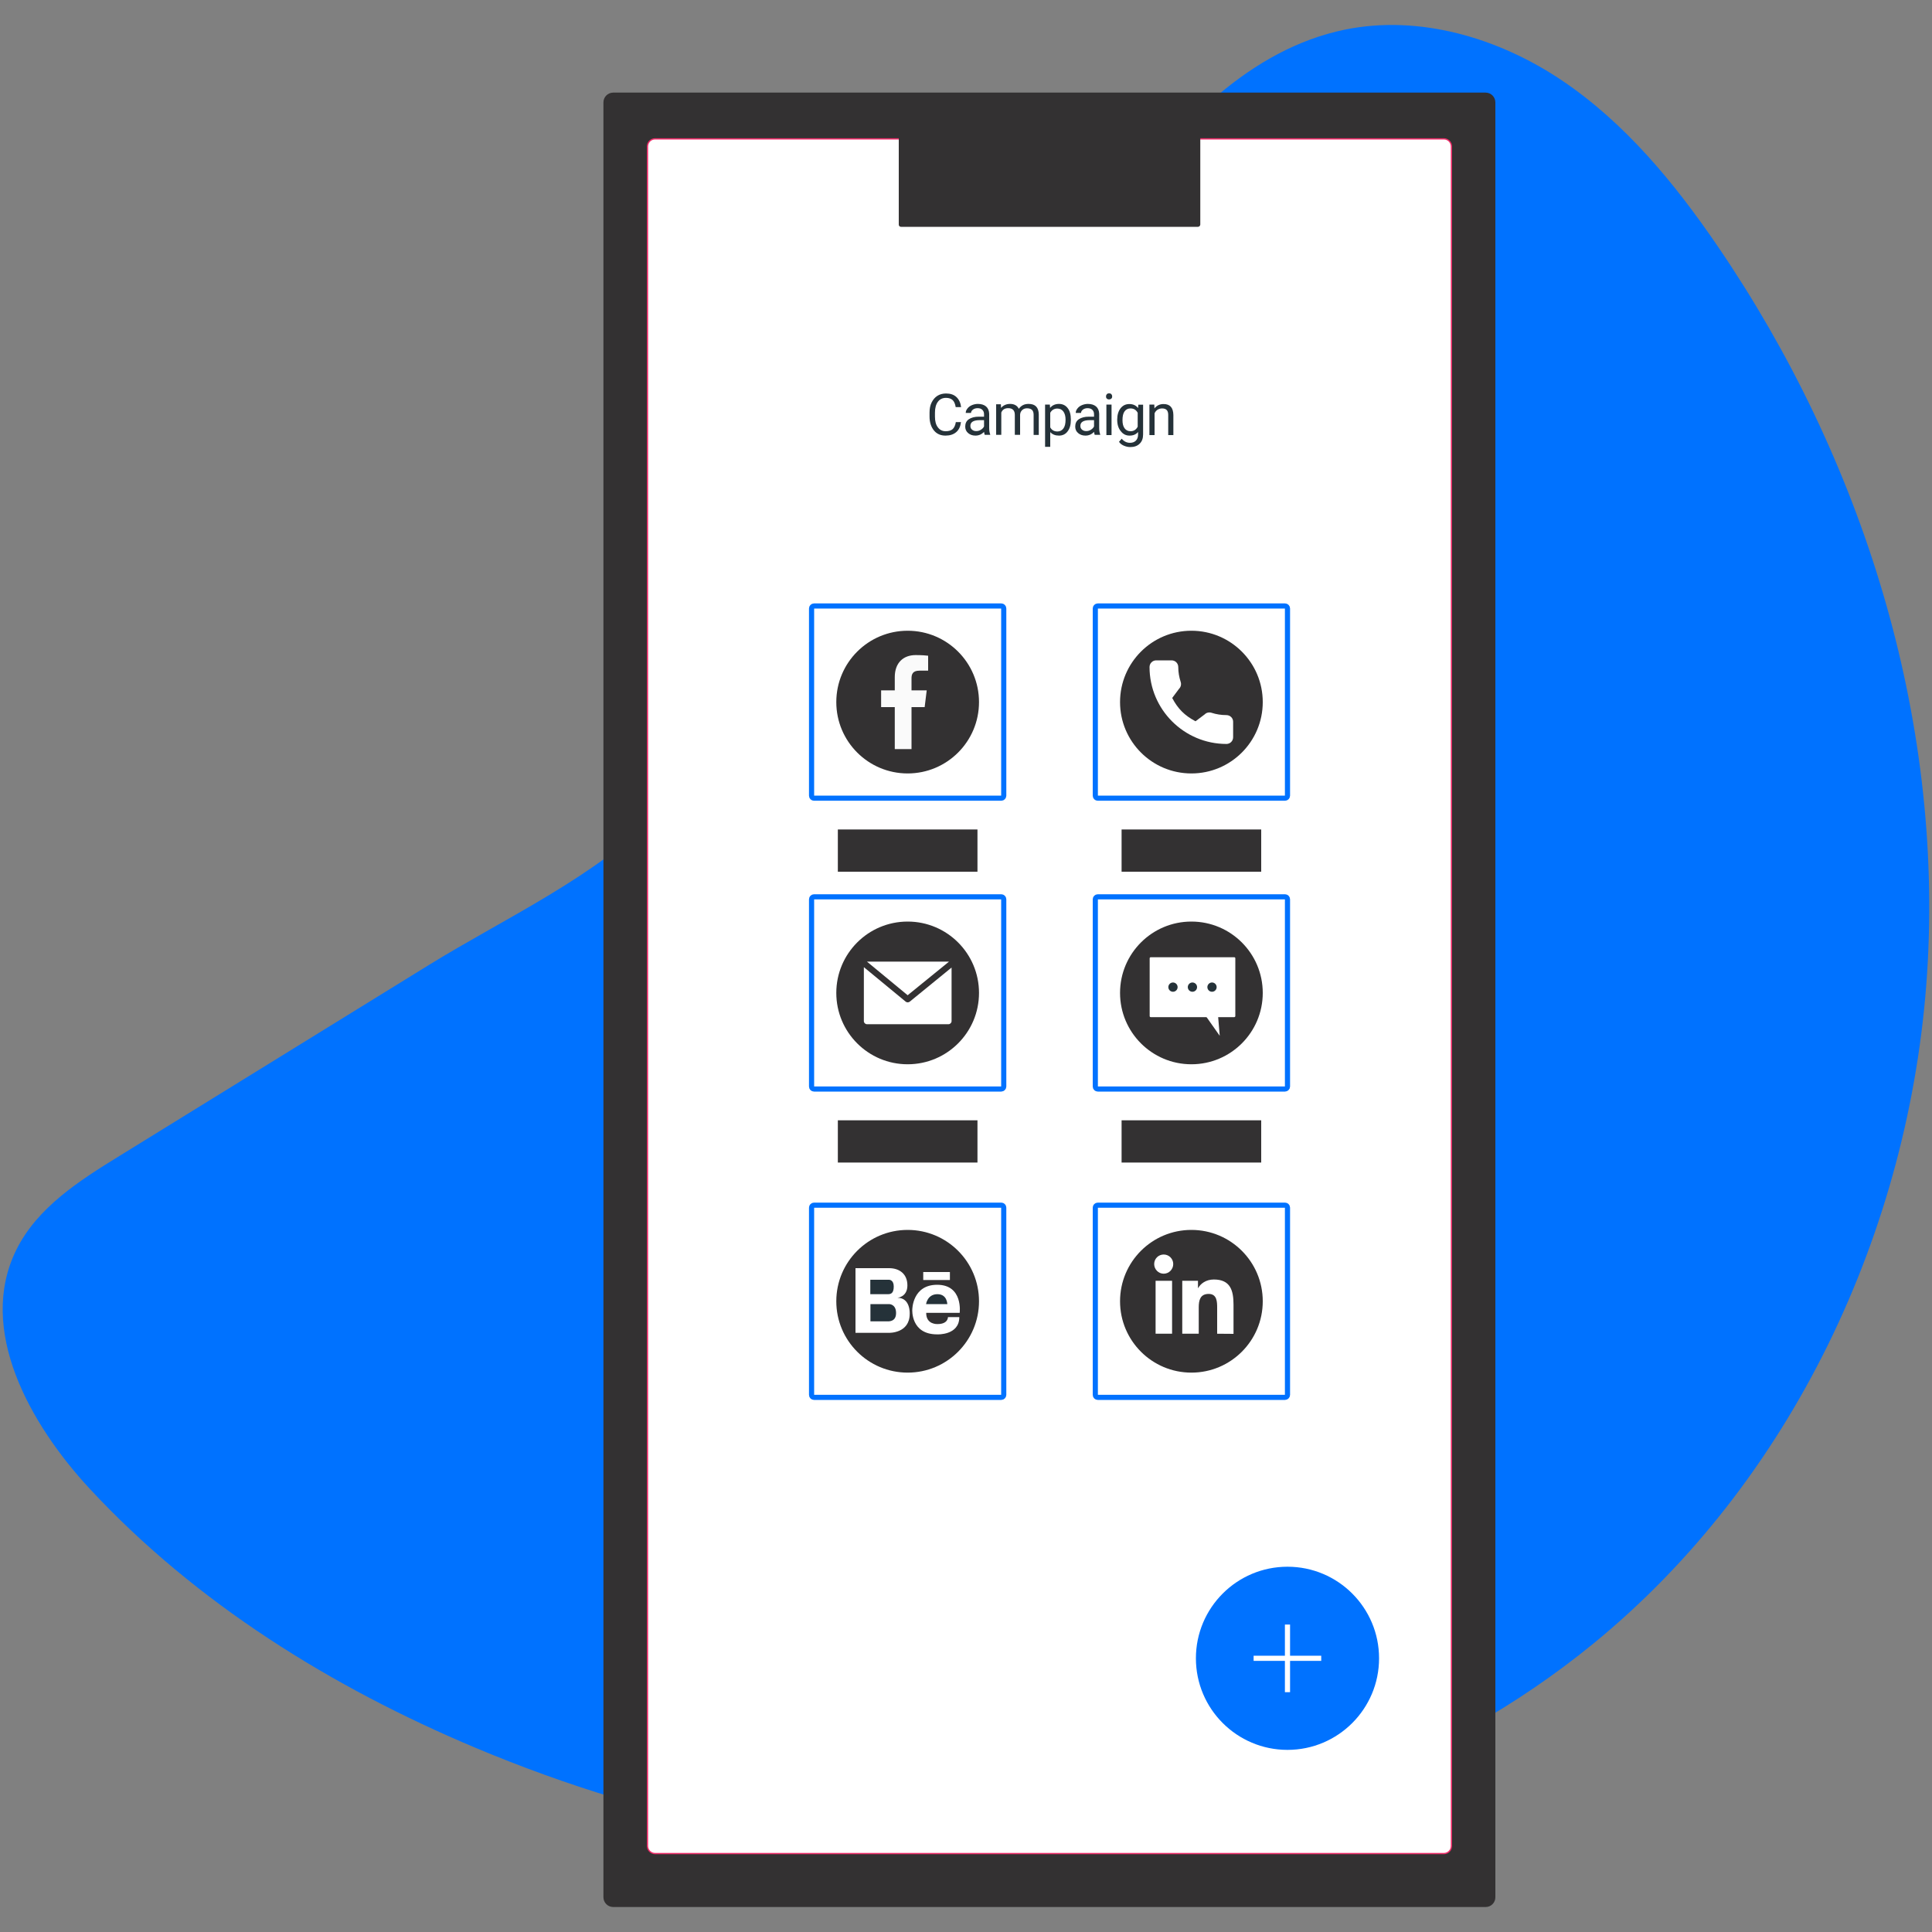 <?xml version="1.0" encoding="utf-8"?>
<!-- Generator: Adobe Illustrator 25.4.1, SVG Export Plug-In . SVG Version: 6.00 Build 0)  -->
<svg version="1.1" id="Layer_2_00000140010682772298726940000012044541170723852983_"
	 xmlns="http://www.w3.org/2000/svg" xmlns:xlink="http://www.w3.org/1999/xlink" x="0px" y="0px" viewBox="0 0 1500 1500"
	 style="enable-background:new 0 0 1500 1500;" xml:space="preserve">
<rect x="0" y="0" width="1500" height="1500" fill="#808080" stroke="none"/>
<style type="text/css">
	.st0{fill:#0072FF;}
	.st1{fill:#333132;}
	.st2{fill:#FFFFFF;stroke:#EE2C69;stroke-miterlimit:10;}
	.st3{fill:#253239;}
	.st4{fill:none;stroke:#0072FF;stroke-width:4;stroke-miterlimit:10;}
	.st5{fill:none;stroke:#FFFFFF;stroke-width:4;stroke-miterlimit:10;}
	.st6{fill:#FFFFFF;}
	.st7{fill:#FAFAFA;}
	.st8{fill:#97CAFC;}
</style>
<g>
	<path class="st0" d="M92.7,897.5c-31.2,19.2-63.9,40.1-80.1,73c-30.4,61.7,10.2,134.7,56.9,185.2C152,1244.6,257.4,1310,369.2,1357
		c140.7,59.1,294.3,90.3,446.5,79.8s302.8-64,421-160.4c154.6-126.1,246.6-321.7,259.5-520.8S1446,355.8,1333.5,191
		c-33.4-48.9-71.8-95.6-120.9-128.6S1102.2,11.2,1044.2,23c-73.6,15.1-129.5,74.3-174.9,134.1c-86.5,114.1-154.4,242-249.2,349.9
		c-35.6,40.6-70.6,85-108.3,123.5C463,680.6,392,712.8,333,749.2C252.9,798.6,172.8,848.1,92.7,897.5z"/>
	<path class="st1" d="M1153.5,1480.6H476.1c-4.2,0-7.6-3.4-7.6-7.6V79.5c0-4.2,3.4-7.6,7.6-7.6h677.3c4.2,0,7.6,3.4,7.6,7.6v1393.4
		C1161.1,1477.1,1157.7,1480.6,1153.5,1480.6z"/>
	<path class="st2" d="M1121,1439.1H508.6c-3.3,0-5.9-2.7-5.9-5.9V113.7c0-3.3,2.7-5.9,5.9-5.9H1121c3.3,0,5.9,2.7,5.9,5.9v1319.5
		C1126.9,1436.5,1124.3,1439.1,1121,1439.1z"/>
	<path class="st1" d="M930.1,176.1H699.5c-1,0-1.7-0.8-1.7-1.7V98.8h234.1v75.6C931.8,175.3,931.1,176.1,930.1,176.1z"/>
	<g>
		<path class="st3" d="M746.1,327.7c-0.4,3.4-1.6,6-3.7,7.8c-2.1,1.8-4.9,2.7-8.3,2.7c-3.8,0-6.8-1.3-9-4s-3.4-6.3-3.4-10.8v-3.1
			c0-3,0.5-5.6,1.6-7.8c1.1-2.2,2.6-4,4.5-5.2s4.2-1.8,6.7-1.8c3.4,0,6.1,0.9,8.1,2.8s3.2,4.5,3.6,7.8H742c-0.4-2.5-1.2-4.4-2.4-5.5
			s-2.9-1.7-5.1-1.7c-2.7,0-4.8,1-6.3,3s-2.3,4.8-2.3,8.5v3.1c0,3.5,0.7,6.2,2.2,8.2c1.4,2,3.5,3.1,6.1,3.1c2.3,0,4.1-0.5,5.4-1.6
			c1.2-1.1,2.1-2.9,2.5-5.5H746.1z"/>
		<path class="st3" d="M764.6,337.8c-0.2-0.5-0.4-1.3-0.6-2.5c-1.9,2-4.1,2.9-6.7,2.9c-2.3,0-4.2-0.7-5.7-2s-2.2-3-2.2-5
			c0-2.5,0.9-4.4,2.8-5.7s4.5-2,7.9-2h3.9v-1.9c0-1.4-0.4-2.5-1.3-3.4s-2.1-1.3-3.7-1.3c-1.4,0-2.7,0.4-3.6,1.1s-1.5,1.6-1.5,2.6
			h-4.1c0-1.2,0.4-2.3,1.3-3.4c0.8-1.1,2-2,3.4-2.6s3-1,4.7-1c2.7,0,4.9,0.7,6.4,2s2.3,3.2,2.4,5.6v10.9c0,2.2,0.3,3.9,0.8,5.2v0.3
			h-4.2L764.6,337.8L764.6,337.8z M757.9,334.7c1.3,0,2.5-0.3,3.6-1s2-1.5,2.5-2.6v-4.9h-3.2c-5,0-7.4,1.5-7.4,4.4
			c0,1.3,0.4,2.3,1.3,3C755.5,334.3,756.6,334.7,757.9,334.7z"/>
		<path class="st3" d="M777.1,314.1l0.1,2.6c1.7-2,4.1-3.1,7-3.1c3.3,0,5.6,1.3,6.8,3.8c0.8-1.1,1.8-2.1,3.1-2.8
			c1.3-0.7,2.8-1,4.5-1c5.2,0,7.8,2.7,7.9,8.2v15.9h-4v-15.6c0-1.7-0.4-3-1.2-3.8s-2.1-1.3-3.9-1.3c-1.5,0-2.7,0.4-3.7,1.3
			s-1.6,2.1-1.7,3.6v15.7h-4.1v-15.5c0-3.4-1.7-5.2-5.1-5.2c-2.7,0-4.5,1.1-5.4,3.4v17.3h-4v-23.7h3.7L777.1,314.1L777.1,314.1z"/>
		<path class="st3" d="M831.4,326.2c0,3.6-0.8,6.5-2.5,8.7c-1.6,2.2-3.9,3.3-6.7,3.3c-2.9,0-5.1-0.9-6.8-2.7v11.4h-4v-32.8h3.7
			l0.2,2.6c1.6-2,3.9-3.1,6.9-3.1c2.8,0,5.1,1.1,6.7,3.2c1.7,2.1,2.5,5.1,2.5,8.9L831.4,326.2L831.4,326.2z M827.3,325.8
			c0-2.7-0.6-4.8-1.7-6.3c-1.1-1.5-2.7-2.3-4.7-2.3c-2.4,0-4.3,1.1-5.5,3.3v11.3c1.2,2.2,3.1,3.2,5.6,3.2c1.9,0,3.5-0.8,4.6-2.3
			C826.8,331.1,827.3,328.8,827.3,325.8z"/>
		<path class="st3" d="M850,337.8c-0.2-0.5-0.4-1.3-0.6-2.5c-1.9,2-4.1,2.9-6.7,2.9c-2.3,0-4.2-0.7-5.7-2s-2.2-3-2.2-5
			c0-2.5,0.9-4.4,2.8-5.7s4.5-2,7.9-2h3.9v-1.9c0-1.4-0.4-2.5-1.3-3.4c-0.8-0.8-2.1-1.3-3.7-1.3c-1.4,0-2.7,0.4-3.6,1.1
			s-1.5,1.6-1.5,2.6h-4.1c0-1.2,0.4-2.3,1.3-3.4c0.8-1.1,2-2,3.4-2.6s3-1,4.7-1c2.7,0,4.9,0.7,6.4,2s2.3,3.2,2.4,5.6v10.9
			c0,2.2,0.3,3.9,0.8,5.2v0.3H850V337.8z M843.3,334.7c1.3,0,2.5-0.3,3.6-1s2-1.5,2.5-2.6v-4.9h-3.2c-5,0-7.4,1.5-7.4,4.4
			c0,1.3,0.4,2.3,1.3,3C840.9,334.3,842,334.7,843.3,334.7z"/>
		<path class="st3" d="M858.7,307.8c0-0.7,0.2-1.2,0.6-1.7c0.4-0.5,1-0.7,1.8-0.7s1.4,0.2,1.8,0.7c0.4,0.5,0.6,1,0.6,1.7
			s-0.2,1.2-0.6,1.6c-0.4,0.4-1,0.7-1.8,0.7s-1.4-0.2-1.8-0.7C858.9,309.1,858.7,308.5,858.7,307.8z M863,337.8h-4v-23.7h4V337.8z"
			/>
		<path class="st3" d="M867.4,325.8c0-3.7,0.9-6.6,2.6-8.8c1.7-2.2,4-3.3,6.8-3.3c2.9,0,5.1,1,6.8,3.1l0.2-2.6h3.7v23.1
			c0,3.1-0.9,5.5-2.7,7.2c-1.8,1.8-4.3,2.6-7.3,2.6c-1.7,0-3.4-0.4-5-1.1s-2.9-1.7-3.7-3l2.1-2.4c1.7,2.1,3.9,3.2,6.4,3.2
			c2,0,3.5-0.6,4.6-1.7s1.7-2.7,1.7-4.7v-2c-1.6,1.9-3.8,2.8-6.6,2.8s-5-1.1-6.7-3.3C868.3,332.6,867.4,329.6,867.4,325.8z
			 M871.5,326.2c0,2.7,0.5,4.8,1.6,6.3s2.6,2.3,4.6,2.3c2.6,0,4.4-1.2,5.6-3.5v-10.8c-1.2-2.3-3.1-3.4-5.6-3.4c-2,0-3.5,0.8-4.6,2.3
			S871.5,323.2,871.5,326.2z"/>
		<path class="st3" d="M896.2,314.1l0.1,3c1.8-2.3,4.2-3.4,7.1-3.4c5,0,7.5,2.8,7.6,8.5v15.6h-4v-15.7c0-1.7-0.4-3-1.2-3.8
			s-2-1.2-3.6-1.2c-1.3,0-2.5,0.4-3.5,1c-1,0.7-1.8,1.6-2.3,2.8v16.9h-4v-23.7L896.2,314.1L896.2,314.1z"/>
	</g>
	<path class="st4" d="M777.4,619.7H632c-1,0-1.9-0.8-1.9-1.9V472.4c0-1,0.8-1.9,1.9-1.9h145.4c1,0,1.9,0.8,1.9,1.9v145.4
		C779.3,618.8,778.4,619.7,777.4,619.7z"/>
	<circle class="st1" cx="704.7" cy="545.1" r="55.4"/>
	<rect x="650.5" y="644" class="st1" width="108.4" height="32.8"/>
	<path class="st4" d="M997.7,619.7H852.3c-1,0-1.9-0.8-1.9-1.9V472.4c0-1,0.8-1.9,1.9-1.9h145.4c1,0,1.9,0.8,1.9,1.9v145.4
		C999.6,618.8,998.7,619.7,997.7,619.7z"/>
	<circle class="st1" cx="925" cy="545.1" r="55.4"/>
	<rect x="870.8" y="644" class="st1" width="108.4" height="32.8"/>
	<path class="st4" d="M777.4,845.5H632c-1,0-1.9-0.8-1.9-1.9V698.2c0-1,0.8-1.9,1.9-1.9h145.4c1,0,1.9,0.8,1.9,1.9v145.4
		C779.3,844.6,778.4,845.5,777.4,845.5z"/>
	<circle class="st1" cx="704.7" cy="770.9" r="55.4"/>
	<rect x="650.5" y="869.8" class="st1" width="108.4" height="32.8"/>
	<path class="st4" d="M997.7,845.5H852.3c-1,0-1.9-0.8-1.9-1.9V698.2c0-1,0.8-1.9,1.9-1.9h145.4c1,0,1.9,0.8,1.9,1.9v145.4
		C999.6,844.6,998.7,845.5,997.7,845.5z"/>
	<circle class="st1" cx="925" cy="770.9" r="55.4"/>
	<path class="st4" d="M777.4,1084.9H632c-1,0-1.9-0.8-1.9-1.9V937.6c0-1,0.8-1.9,1.9-1.9h145.4c1,0,1.9,0.8,1.9,1.9V1083
		C779.3,1084,778.4,1084.9,777.4,1084.9z"/>
	<path class="st4" d="M997.7,1084.9H852.3c-1,0-1.9-0.8-1.9-1.9V937.6c0-1,0.8-1.9,1.9-1.9h145.4c1,0,1.9,0.8,1.9,1.9V1083
		C999.6,1084,998.7,1084.9,997.7,1084.9z"/>
	<circle class="st1" cx="925" cy="1010.3" r="55.4"/>
	<circle class="st0" cx="999.6" cy="1287.5" r="71.1"/>
	<rect x="870.8" y="869.8" class="st1" width="108.4" height="32.8"/>
	<g>
		<line class="st5" x1="999.6" y1="1261.3" x2="999.6" y2="1313.8"/>
		<line class="st5" x1="1025.8" y1="1287.5" x2="973.3" y2="1287.5"/>
	</g>
	<g>
		<g>
			<path class="st6" d="M736.4,746.6h-63.3l31.6,26.1l32-26C736.6,746.6,736.5,746.6,736.4,746.6z"/>
		</g>
	</g>
	<g>
		<g>
			<path class="st6" d="M706.3,777.7c-0.9,0.7-2.2,0.7-3.1,0l-32.5-26.8v41.9c0,1.3,1.1,2.4,2.4,2.4h63.3c1.3,0,2.4-1.1,2.4-2.4
				v-41.6L706.3,777.7z"/>
		</g>
	</g>
	<path class="st7" d="M713.9,520.7h6.7v-11.6c-1.1-0.2-5.1-0.5-9.7-0.5c-9.6,0-16.2,6-16.2,17.1V536h-10.6v13h10.6v32.6h13V549h10.2
		l1.6-13h-11.8v-8.9C707.6,523.3,708.7,520.7,713.9,520.7L713.9,520.7z"/>
	<g>
		<g>
			<path class="st6" d="M952.2,555.2c-4,0-7.9-0.6-11.6-1.8c-1.8-0.6-4-0.1-5.1,1.1l-7.3,5.5c-8.5-4.5-13.7-9.7-18.1-18.1l5.3-7.1
				c1.4-1.4,1.9-3.4,1.3-5.3c-1.2-3.7-1.9-7.6-1.9-11.6c0-2.9-2.3-5.2-5.2-5.2h-11.9c-2.9,0-5.2,2.3-5.2,5.2
				c0,32.9,26.8,59.7,59.7,59.7c2.9,0,5.2-2.3,5.2-5.2v-11.9C957.5,557.6,955.1,555.2,952.2,555.2z"/>
		</g>
	</g>
	<path class="st6" d="M957.7,1035.6L957.7,1035.6L957.7,1035.6V1013c0-11.1-2.4-19.6-15.3-19.6c-6.2,0-10.4,3.4-12.1,6.6h-0.2v-5.6
		h-12.2v41.1h12.8v-20.4c0-5.4,1-10.5,7.7-10.5c6.5,0,6.6,6.1,6.6,10.9v20L957.7,1035.6L957.7,1035.6z"/>
	<path class="st6" d="M897.2,994.4H910v41.1h-12.8V994.4z"/>
	<path class="st6" d="M903.5,974c-4.1,0-7.4,3.3-7.4,7.4c0,4.1,3.3,7.5,7.4,7.5s7.4-3.4,7.4-7.5C910.9,977.3,907.6,974,903.5,974z"
		/>
	<g>
		<g>
			<path class="st3" d="M693.9,998.8c0-5.2-3.6-5.2-3.6-5.2h-1.9h-12.7v11.2h13.7C691.8,1004.8,693.9,1004,693.9,998.8z"/>
			<path class="st3" d="M690.4,1012.5h-14.6v13.4h13.9c2.1-0.1,6-0.7,6-6.5C695.7,1012.5,690.4,1012.5,690.4,1012.5z"/>
			<path class="st3" d="M727.8,1004.8c-7.8,0-8.8,7.7-8.8,7.7h16.5C735.4,1012.5,735.5,1004.8,727.8,1004.8z"/>
			<path class="st1" d="M704.7,954.9c-30.6,0-55.4,24.8-55.4,55.4c0,30.6,24.8,55.4,55.4,55.4s55.4-24.8,55.4-55.4
				S735.3,954.9,704.7,954.9z M716.8,987.6h20.7v6.2h-20.7V987.6z M706.3,1020c0,15.3-16,14.8-16,14.8h-14.6h-0.4h-11.1v-50.2h11.1
				h0.4h14.6c7.9,0,14.2,4.4,14.2,13.4s-7.7,9.6-7.7,9.6C707,1007.6,706.3,1020,706.3,1020z M727.9,1028c8.3,0,8.1-5.4,8.1-5.4h8.8
				c0,14.3-17.2,13.4-17.2,13.4c-20.6,0-19.3-19.2-19.3-19.2s0-19.3,19.3-19.3c20.3,0,17.5,21.8,17.5,21.8h-26
				C719,1028.6,727.9,1028,727.9,1028z"/>
		</g>
	</g>
	<path class="st6" d="M958.3,789.7h-64.9c-0.5,0-0.8-0.4-0.8-0.8V744c0-0.5,0.4-0.8,0.8-0.8h64.9c0.5,0,0.8,0.4,0.8,0.8v44.9
		C959.1,789.3,958.7,789.7,958.3,789.7z"/>
	<polygon class="st6" points="935.3,787.6 947,804.2 945.6,787.6 	"/>
	<circle class="st3" cx="910.7" cy="766.4" r="3.6"/>
	<circle class="st3" cx="925.8" cy="766.4" r="3.6"/>
	<circle class="st3" cx="941" cy="766.4" r="3.6"/>
</g>
</svg>
